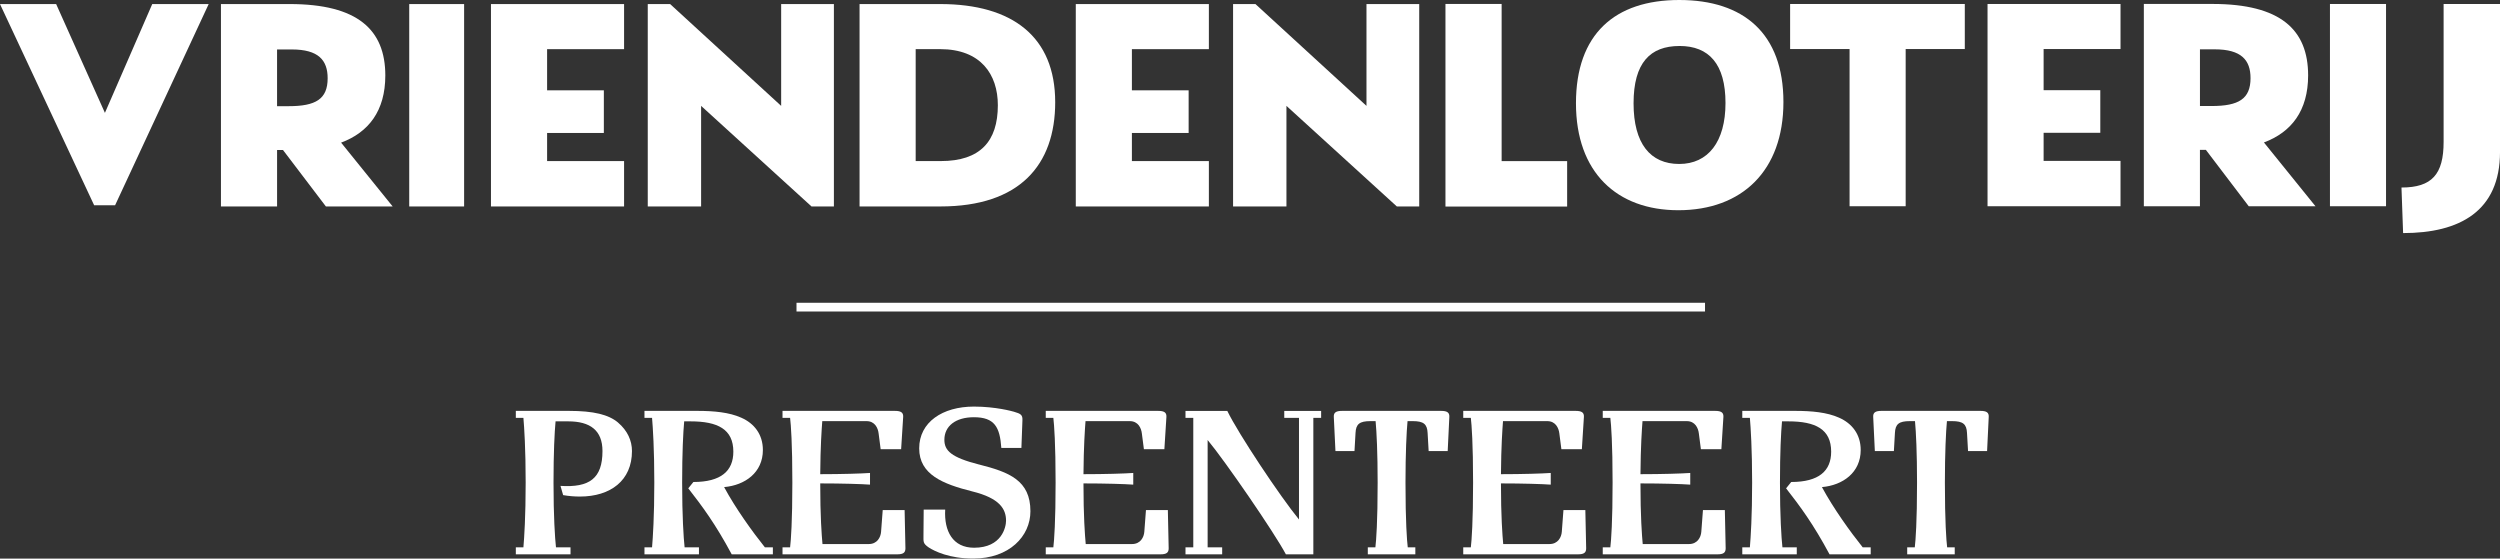 <?xml version="1.0" encoding="UTF-8"?>
<svg id="Vriendenloterij_Logo" data-name="Vriendenloterij Logo" xmlns="http://www.w3.org/2000/svg" viewBox="0 0 1430.63 319.66">
  <rect x="0" y="0" width="1430.63" height="319.66" fill="#333333" stroke="none"/>
  <defs>
    <style>
      .cls-1 {
        fill: #fff;
      }
    </style>
  </defs>
  <path class="cls-1" d="M353.68,241.81c-5.39-4.57-14.07-6.68-28.02-6.68h-30.48v3.99h4.34c.47,5.51,1.29,17.7,1.29,37.05s-.82,31.54-1.29,37.05h-4.34v3.99h31.3v-3.99h-8.32c-.59-5.39-1.41-17.7-1.41-37.05,0-17.35.59-28.72,1.17-35.05h7.27c12.54,0,19.58,5.16,19.58,17,0,15.59-7.39,20.99-24.03,19.93l1.52,5.28c3.4.59,6.56.82,9.61.82,17.47,0,29.78-9.14,29.78-26.03,0-5.98-2.58-11.72-7.97-16.3Z"/>
  <path class="cls-1" d="M414.4,278.74c11.96-1.06,22.16-8.32,22.16-21.22,0-8.91-4.92-15.24-12.43-18.52-6.8-3.05-15.59-3.87-24.97-3.87h-30.36v3.99h4.34c.47,5.51,1.29,17.94,1.29,37.05s-.82,31.54-1.29,37.05h-4.34v3.99h31.18v-3.99h-8.21c-.59-5.39-1.41-17.94-1.41-37.05,0-17.12.59-28.72,1.17-35.05h3.63c15.48,0,24.5,4.45,24.5,17.35,0,11.02-7.03,17.35-22.86,17.35l-2.93,3.63c7.97,10.2,15.48,20.28,24.85,37.75h23.56v-3.99h-4.57c-7.03-8.79-16.76-22.27-23.33-34.47Z"/>
  <path class="cls-1" d="M505.14,291.87l-.94,12.43c-.23,3.17-2.23,7.03-7.03,7.03h-26.5c-.47-5.16-1.29-15.83-1.29-34.7,12.43,0,23.8.35,28.49.7v-6.68c-4.92.35-16.3.7-28.49.7.12-16.18.82-25.67,1.17-30.36h25.32c4.81,0,6.57,3.99,6.92,7.03l1.17,9.03h11.72l1.17-18.52c.12-2.46-1.29-3.4-4.69-3.4h-64.36v3.99h4.34c.47,3.87,1.29,14.89,1.29,37.05s-.82,33.18-1.29,37.05h-4.34v3.99h65.65c3.4,0,4.69-.94,4.69-3.4l-.47-21.92h-12.54Z"/>
  <path class="cls-1" d="M560.35,265.85c-16.06-4.1-19.93-7.97-19.93-14.19,0-7.74,6.33-12.9,16.88-12.9,11.84,0,14.89,5.63,15.71,17.59h11.49l.59-15.83c.12-3.05-.82-3.75-4.92-4.92-.82-.23-10.32-2.93-22.86-2.93-17.94,0-31.3,8.91-31.3,23.92s13.6,20.4,30.36,24.62c15.71,3.87,19.34,10.08,19.34,16.76,0,3.52-2.34,15.47-18.29,15.47-12.19,0-17.23-9.5-16.53-21.81h-12.31l-.12,14.65c0,3.87-.35,4.69,3.05,7.03,3.28,2.11,11.72,6.33,25.44,6.33,20.63,0,32.71-12.78,32.71-27.08,0-17.7-12.19-22.39-29.31-26.73Z"/>
  <path class="cls-1" d="M655.78,291.87l-.94,12.43c-.23,3.17-2.23,7.03-7.03,7.03h-26.5c-.47-5.16-1.29-15.83-1.29-34.7,12.43,0,23.8.35,28.49.7v-6.68c-4.92.35-16.3.7-28.49.7.12-16.18.82-25.67,1.17-30.36h25.32c4.81,0,6.57,3.99,6.92,7.03l1.17,9.03h11.72l1.17-18.52c.12-2.46-1.29-3.4-4.69-3.4h-64.36v3.99h4.34c.47,3.87,1.29,14.89,1.29,37.05s-.82,33.18-1.29,37.05h-4.34v3.99h65.65c3.4,0,4.69-.94,4.69-3.4l-.47-21.92h-12.54Z"/>
  <path class="cls-1" d="M734.91,239.12h8.44v58.15c-10.79-13.13-34.82-49.24-41.03-62.13h-23.92v3.99h4.46v74.09h-4.46v3.99h20.99v-3.99h-8.32v-61.43c9.97,11.96,38.1,52.87,44.78,65.42h15.71v-78.08h4.46v-3.99h-21.1v3.99Z"/>
  <path class="cls-1" d="M824.7,235.13h-56.74c-3.4,0-4.81.94-4.69,3.4l.94,19.58h10.9l.59-10.32c.23-5.16,2.34-6.8,8.56-6.8h2.93c.59,6.21,1.17,18.17,1.17,35.17,0,22.39-.82,33.18-1.29,37.05h-4.34v3.99h27.2v-3.99h-4.34c-.47-3.87-1.29-14.65-1.29-37.05,0-17,.59-28.96,1.17-35.17h2.93c6.21,0,8.32,1.64,8.56,6.8l.59,10.32h10.9l.94-19.58c.12-2.46-1.29-3.4-4.69-3.4Z"/>
  <path class="cls-1" d="M894.69,291.87l-.94,12.43c-.23,3.17-2.23,7.03-7.03,7.03h-26.5c-.47-5.16-1.29-15.83-1.29-34.7,12.43,0,23.8.35,28.49.7v-6.68c-4.93.35-16.3.7-28.49.7.12-16.18.82-25.67,1.17-30.36h25.32c4.81,0,6.56,3.99,6.92,7.03l1.17,9.03h11.72l1.17-18.52c.12-2.46-1.29-3.4-4.69-3.4h-64.36v3.99h4.34c.47,3.87,1.29,14.89,1.29,37.05s-.82,33.18-1.29,37.05h-4.34v3.99h65.65c3.4,0,4.69-.94,4.69-3.4l-.47-21.92h-12.54Z"/>
  <path class="cls-1" d="M974.52,291.87l-.94,12.43c-.23,3.17-2.23,7.03-7.03,7.03h-26.5c-.47-5.16-1.29-15.83-1.29-34.7,12.43,0,23.8.35,28.49.7v-6.68c-4.93.35-16.3.7-28.49.7.12-16.18.82-25.67,1.17-30.36h25.32c4.81,0,6.56,3.99,6.92,7.03l1.17,9.03h11.72l1.17-18.52c.12-2.46-1.29-3.4-4.69-3.4h-64.36v3.99h4.34c.47,3.87,1.29,14.89,1.29,37.05s-.82,33.18-1.29,37.05h-4.34v3.99h65.65c3.4,0,4.69-.94,4.69-3.4l-.47-21.92h-12.54Z"/>
  <path class="cls-1" d="M1042.63,278.74c11.96-1.06,22.16-8.32,22.16-21.22,0-8.91-4.92-15.24-12.43-18.52-6.8-3.05-15.59-3.87-24.97-3.87h-30.36v3.99h4.34c.47,5.51,1.29,17.94,1.29,37.05s-.82,31.54-1.29,37.05h-4.34v3.99h31.18v-3.99h-8.21c-.59-5.39-1.41-17.94-1.41-37.05,0-17.12.59-28.72,1.17-35.05h3.63c15.47,0,24.5,4.45,24.5,17.35,0,11.02-7.03,17.35-22.86,17.35l-2.93,3.63c7.97,10.2,15.48,20.28,24.85,37.75h23.56v-3.99h-4.57c-7.03-8.79-16.76-22.27-23.33-34.47Z"/>
  <path class="cls-1" d="M1133.37,235.13h-56.74c-3.4,0-4.81.94-4.69,3.4l.94,19.58h10.9l.59-10.32c.23-5.16,2.34-6.8,8.56-6.8h2.93c.59,6.21,1.17,18.17,1.17,35.17,0,22.39-.82,33.18-1.29,37.05h-4.34v3.99h27.2v-3.99h-4.34c-.47-3.87-1.29-14.65-1.29-37.05,0-17,.59-28.96,1.17-35.17h2.93c6.21,0,8.32,1.64,8.56,6.8l.59,10.32h10.9l.94-19.58c.12-2.46-1.29-3.4-4.69-3.4Z"/>
  <rect class="cls-1" x="234.18" y="2.33" width="31.41" height="115.82"/>
  <polygon class="cls-1" points="357.13 92.18 313.08 92.18 313.08 76.09 345.55 76.09 345.55 51.69 313.08 51.69 313.08 28.13 357.13 28.13 357.13 2.33 280.96 2.33 280.96 118.15 357.13 118.15 357.13 92.18"/>
  <polygon class="cls-1" points="401.21 60.59 464.39 118.15 477.2 118.15 477.2 2.33 447.02 2.33 447.02 60.59 383.49 2.33 370.68 2.33 370.68 118.15 401.21 118.15 401.21 60.59"/>
  <path class="cls-1" d="M603.84,58.48c0-37.38-24.39-56.16-65.81-56.16h-46.15v115.82h46.33c45.27,0,65.63-23.69,65.63-59.66ZM523.99,28.12h14.04c23.17,0,32.99,14.39,32.99,32.11,0,20.71-10.18,31.94-32.64,31.94h-14.38V28.12Z"/>
  <polygon class="cls-1" points="691.78 92.18 647.73 92.18 647.73 76.09 680.2 76.09 680.2 51.69 647.73 51.69 647.73 28.13 691.78 28.13 691.78 2.33 615.62 2.33 615.62 118.15 691.78 118.15 691.78 92.18"/>
  <polygon class="cls-1" points="736.17 60.59 799.35 118.15 812.15 118.15 812.15 2.33 781.97 2.33 781.97 60.59 718.44 2.33 705.63 2.33 705.63 118.15 736.17 118.15 736.17 60.59"/>
  <path class="cls-1" d="M220.5,43.21c0-26.15-15.79-40.89-54.75-40.89h-39.31v115.82h32.12v-32.29h3.39l24.54,32.29h38.21l-29.5-36.52c15.67-5.85,25.3-18.1,25.3-38.42ZM165.22,60.77h-6.67V28.3h8.42c15.27,0,20.53,6.14,20.53,16.49,0,11.93-6.84,15.97-22.29,15.97Z"/>
  <polygon class="cls-1" points="60.04 64.59 32.13 2.33 0 2.33 53.87 117.45 65.87 117.45 119.42 2.33 87.12 2.33 60.04 64.59"/>
  <path class="cls-1" d="M960.42,120.3c36.48,0,60.15-22.62,60.15-61.9S997.78,0,960.95,0s-59.1,19.47-59.1,59.1,23.5,61.2,58.57,61.2ZM961.12,26.31c16.84,0,26.3,10.35,26.3,32.62s-10,34.9-26.48,34.9-26.13-11.58-26.13-34.72,9.47-32.79,26.3-32.79Z"/>
  <polygon class="cls-1" points="1058.42 118.02 1090.52 118.02 1090.52 28.06 1124.36 28.06 1124.36 2.28 1024.4 2.28 1024.4 28.06 1058.42 28.06 1058.42 118.02"/>
  <polygon class="cls-1" points="1137.37 118.02 1213.47 118.02 1213.47 92.07 1169.46 92.07 1169.46 75.99 1201.9 75.99 1201.9 51.61 1169.46 51.61 1169.46 28.06 1213.47 28.06 1213.47 2.28 1137.37 2.28 1137.37 118.02"/>
  <path class="cls-1" d="M1320.83,43.13c0-26.13-15.78-40.87-54.72-40.87h-39.29v115.76h32.1v-32.27h3.39l24.53,32.27h38.19l-29.49-36.5c15.66-5.85,25.29-18.09,25.29-38.39ZM1265.59,60.67h-6.66V28.23h8.42c15.26,0,20.52,6.14,20.52,16.48,0,11.93-6.84,15.96-22.27,15.96Z"/>
  <rect class="cls-1" x="1333.32" y="2.28" width="32.09" height="115.74"/>
  <path class="cls-1" d="M1398.36,2.28v78.94c0,18.5-6.67,26.09-24.11,26.09l.93,26.07c32.28,0,55.46-12.44,55.46-46.46V2.28h-32.28Z"/>
  <polygon class="cls-1" points="896.8 92.2 859.31 92.2 859.31 2.26 827.17 2.26 827.17 118.2 896.8 118.2 896.8 92.2"/>
  <rect class="cls-1" x="455.8" y="173.26" width="519.9" height="5"/>
</svg>